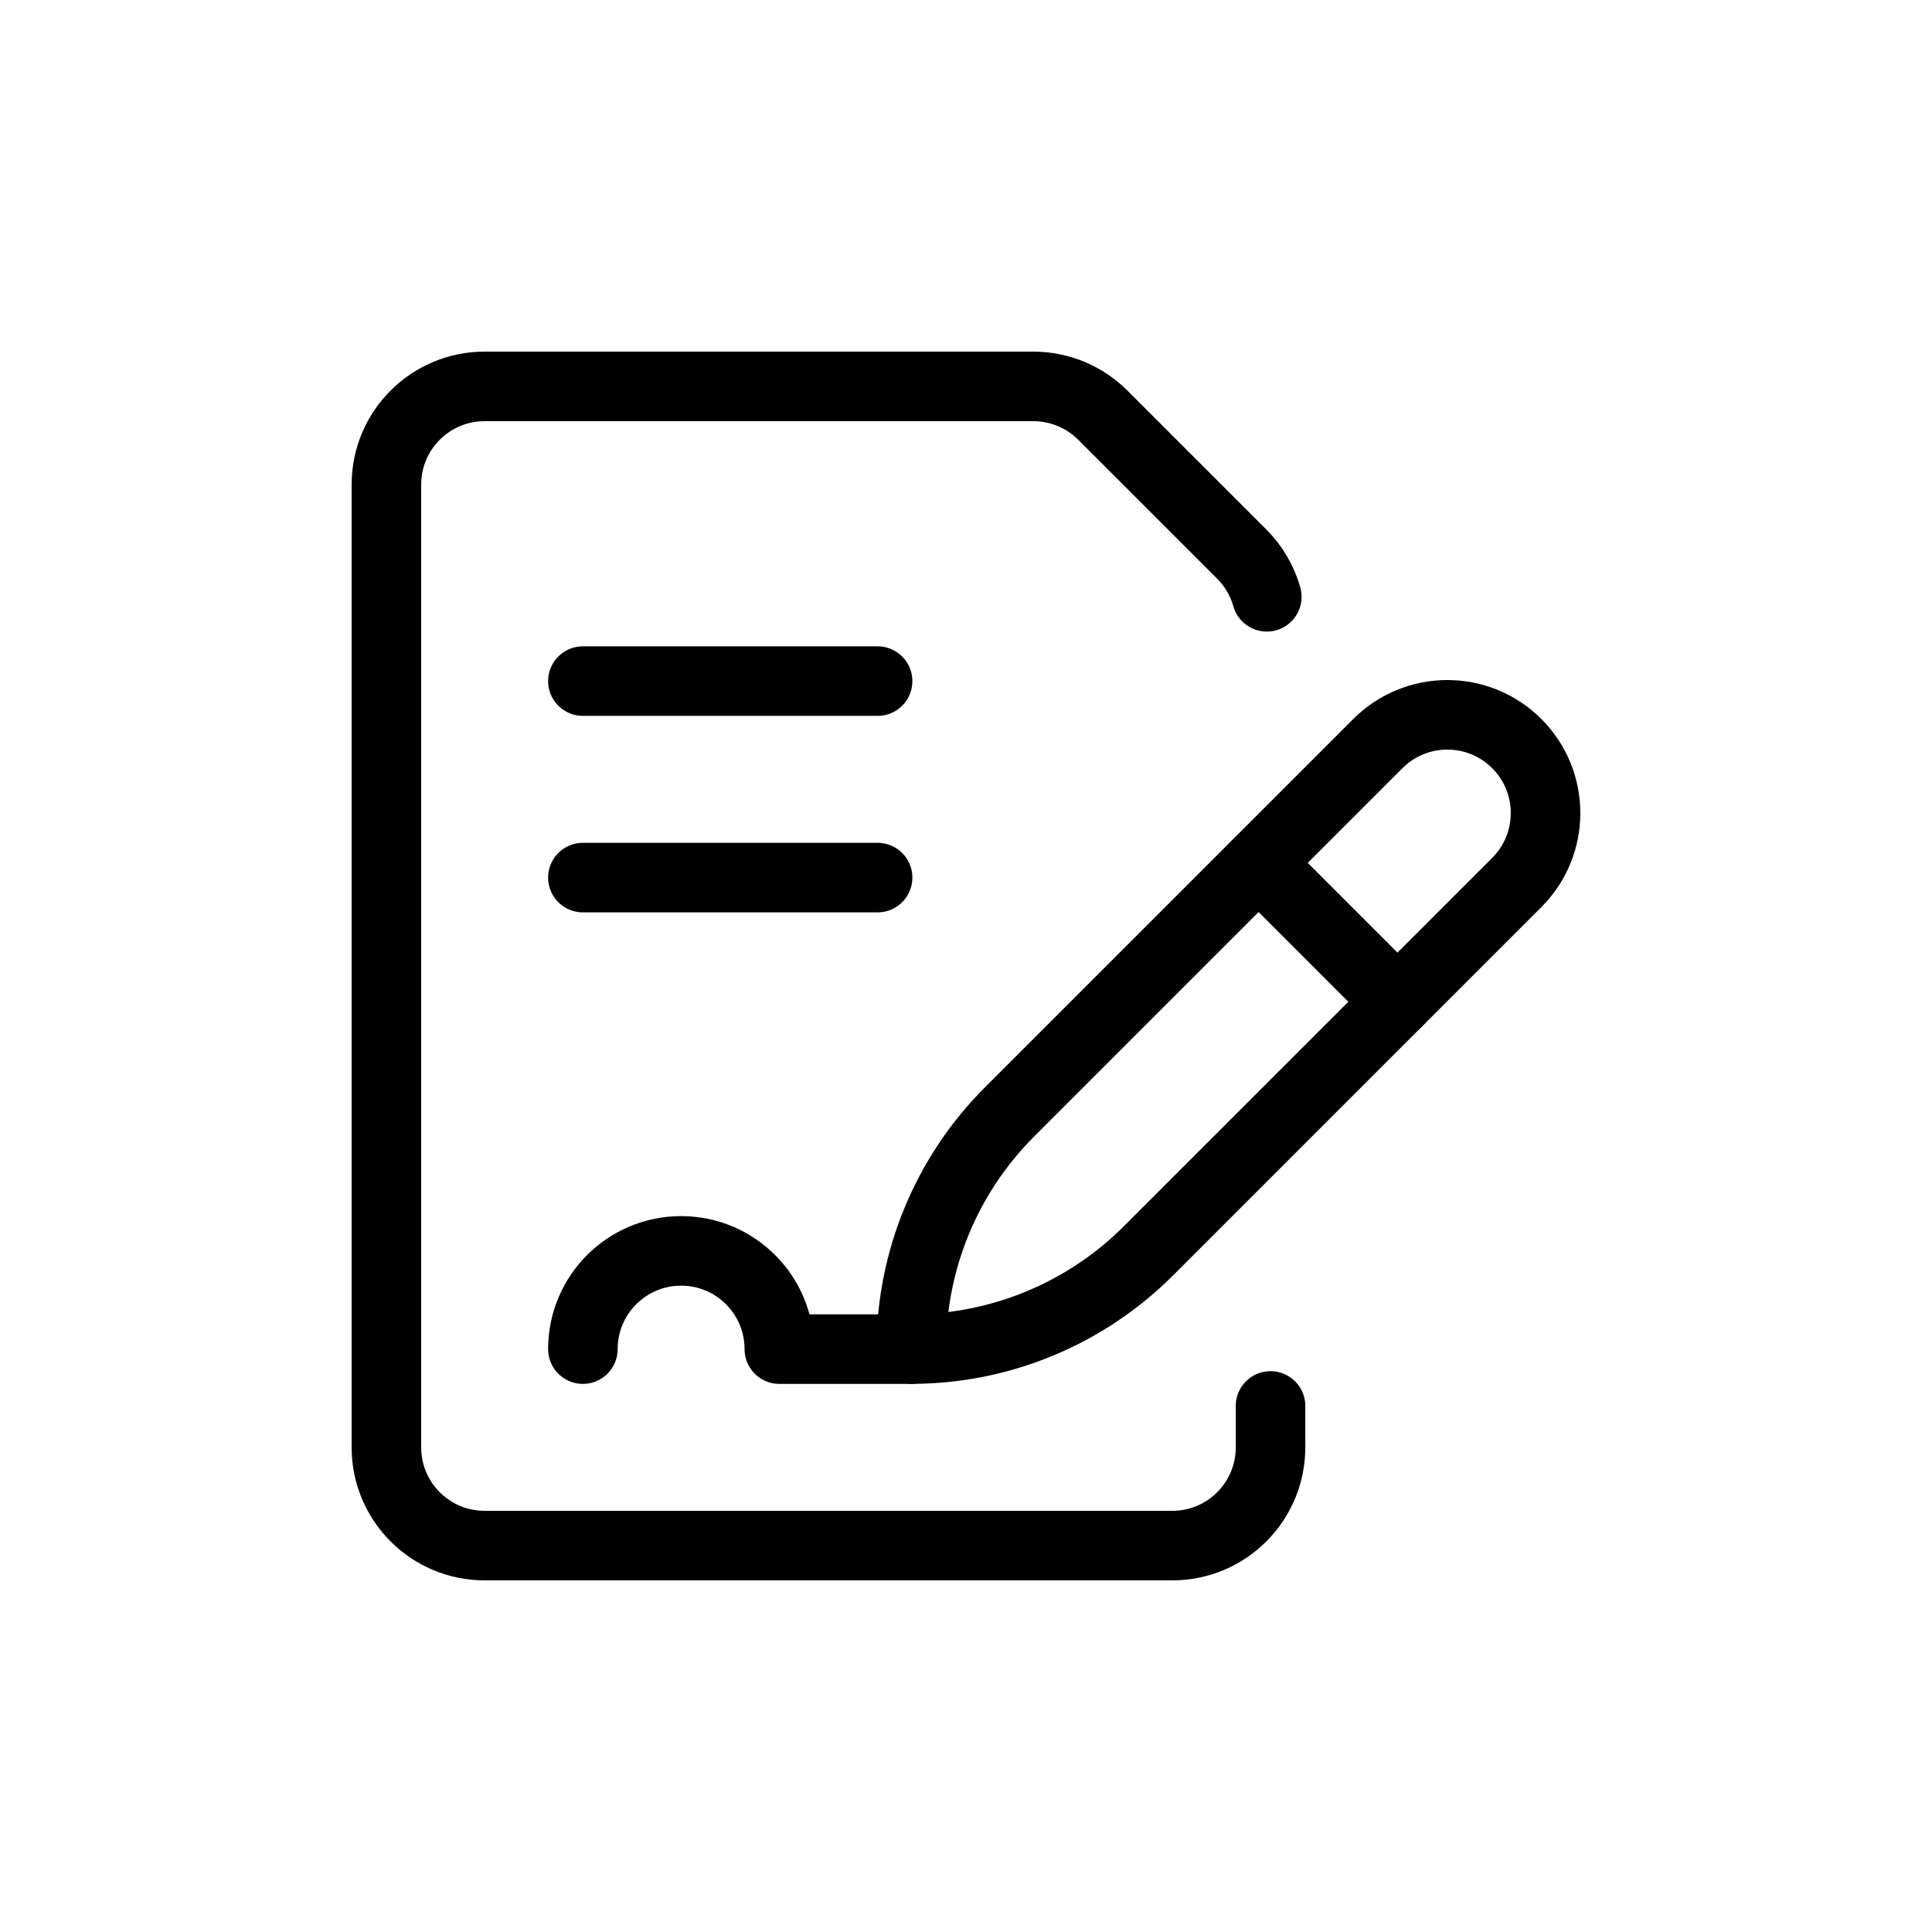 <?xml version="1.0" encoding="UTF-8"?>
<svg id="Layer_1" data-name="Layer 1" xmlns="http://www.w3.org/2000/svg" viewBox="0 0 500 500">
  <defs>
    <style>
      .cls-1 {
        fill: none;
        stroke: #010101;
        stroke-linecap: round;
        stroke-linejoin: round;
        stroke-width: 18px;
      }
    </style>
  </defs>
  <g id="Signature">
    <path class="cls-1" d="M235.84,349.15h0c0-23.02,9.14-45.1,25.42-61.38l95.33-95.33c9.93-9.93,26.03-9.93,35.95,0h0c9.93,9.93,9.93,26.03,0,35.95l-95.33,95.33c-16.28,16.28-38.36,25.42-61.38,25.42Z"/>
    <line class="cls-1" x1="361.68" y1="259.27" x2="325.73" y2="223.31"/>
    <path class="cls-1" d="M328.81,363.86v10.72c0,14.04-11.38,25.42-25.42,25.42H125.42c-14.04,0-25.42-11.38-25.42-25.42V125.42c0-14.04,11.38-25.42,25.42-25.42h142.01c6.74,0,13.21,2.68,17.98,7.45l35.95,35.95c3.1,3.1,5.31,6.91,6.49,11.05"/>
    <path class="cls-1" d="M150.85,349.15c0-14.04,11.38-25.42,25.42-25.42s25.42,11.38,25.42,25.42h34.15"/>
    <line class="cls-1" x1="150.85" y1="176.27" x2="227.12" y2="176.27"/>
    <line class="cls-1" x1="150.85" y1="227.12" x2="227.12" y2="227.12"/>
  </g>
</svg>